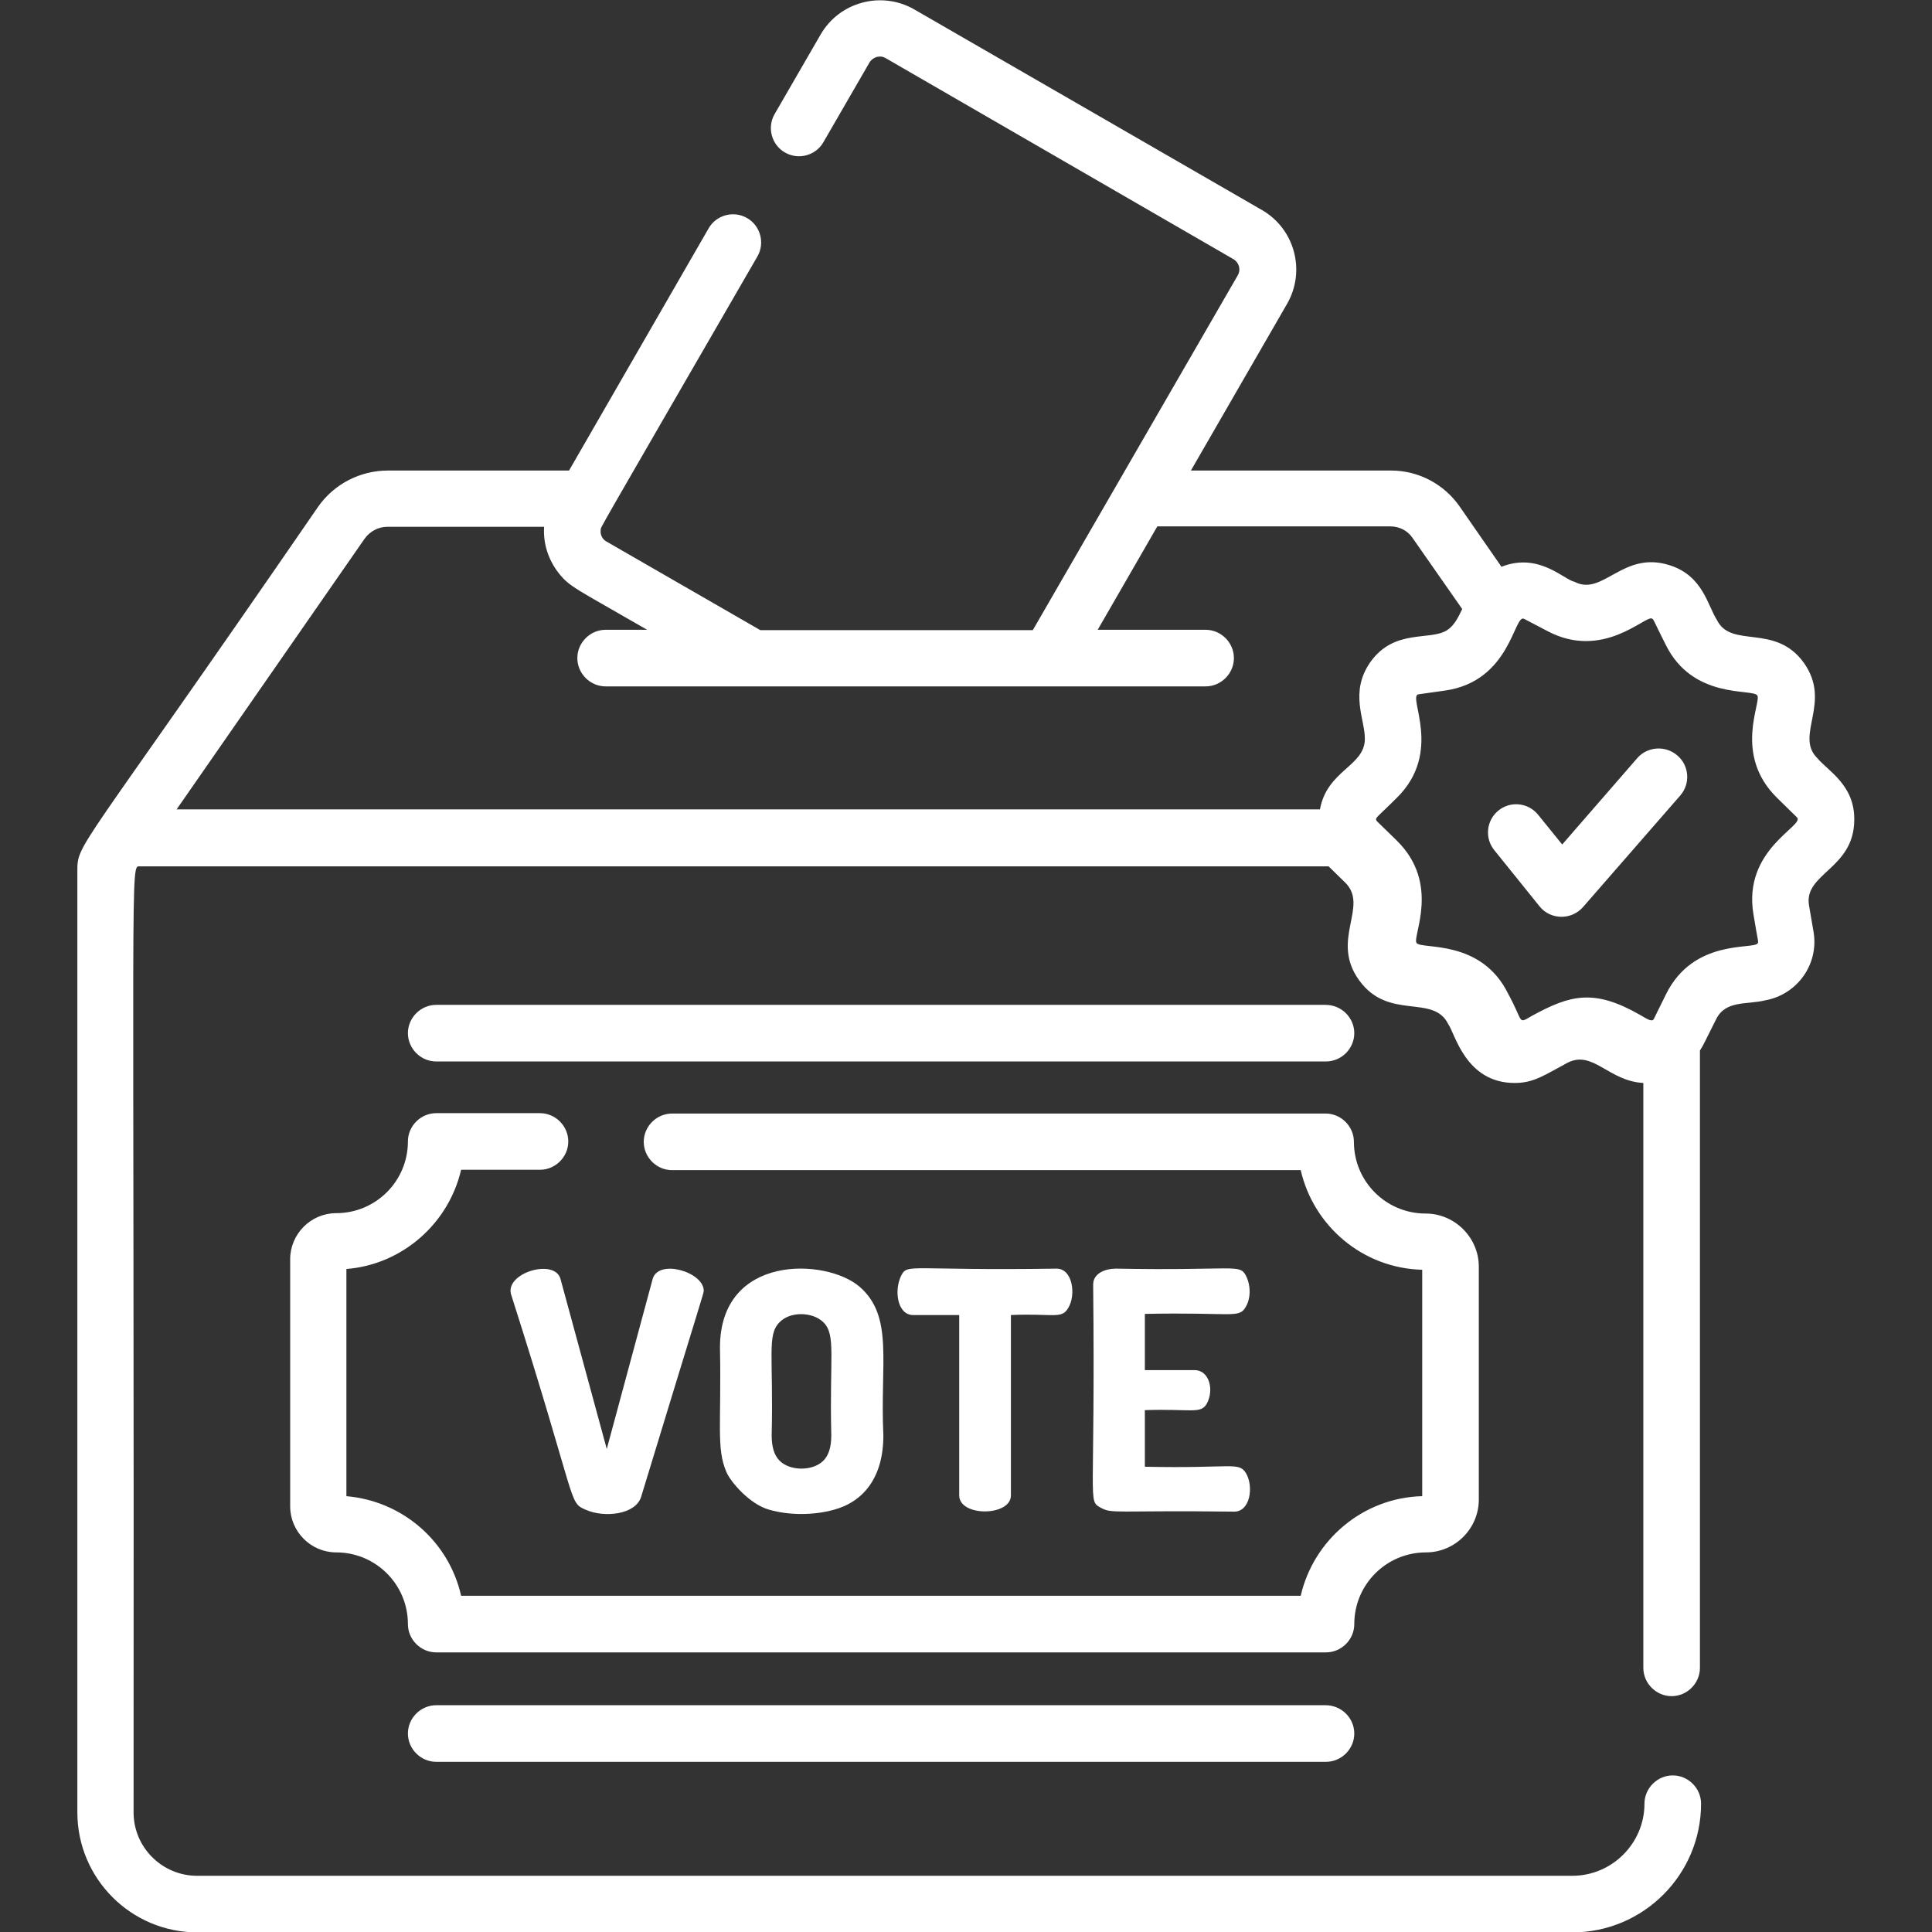 <?xml version="1.0" encoding="utf-8"?>
<!-- Generator: Adobe Illustrator 19.1.0, SVG Export Plug-In . SVG Version: 6.00 Build 0)  -->
<svg version="1.1" id="Capa_1" xmlns="http://www.w3.org/2000/svg" xmlns:xlink="http://www.w3.org/1999/xlink" x="0px" y="0px"
	 viewBox="-27 27.9 512 512" style="enable-background:new -27 27.9 512 512;" xml:space="preserve">
<rect x="-27" y="27.9" width="512" height="512" fill="#333333" stroke="none"/>
<style type="text/css">
	.st0{fill:#FFFFFF;}
</style>
<g>
	<g>
		<path class="st0" d="M146,366.7l-12.2,45.2l-12.3-45.2c-1.7-5.3-14.5-1.5-13.1,4.1c17.9,56.1,15.1,55.1,19.8,57.2
			c5,2.2,13.2,1.3,14.7-3.4c16.6-54.5,16.6-53.9,16.6-54.7C159.4,365,147.7,361.5,146,366.7z"/>
	</g>
</g>
<g>
	<g>
		<path class="st0" d="M200.8,368.9c-8.8-7.6-37-8.8-37,16.1c0.4,20.5-1,26.7,1.7,33c1.1,2.6,6.2,8.6,11.4,10
			c5.2,1.5,11.7,1.5,17.1,0c7.7-2.1,13.1-8.4,13.1-19.7C206.2,389,209.9,376.8,200.8,368.9z M193.3,408.3c0,3.1-0.7,5.3-2.1,6.7
			c-2.8,2.8-8.8,2.8-11.6,0c-1.4-1.4-2.1-3.6-2.1-6.7c0.5-21.3-1.3-26.6,2.1-30c2.8-2.9,8.7-2.8,11.6,0
			C194.6,381.7,192.8,387.3,193.3,408.3z"/>
	</g>
</g>
<g>
	<g>
		<path class="st0" d="M253,364.1c-39.2,0.6-39.5-1.5-41.2,1.9c-1.9,3.9-1,10.4,3.2,10.4h12.2v47.8c0,5.7,13.7,5.6,13.7,0v-47.8
			c11.1-0.5,13.5,1.2,15.2-1.9C258.2,371.1,257.3,364.1,253,364.1z"/>
	</g>
</g>
<g>
	<g>
		<path class="st0" d="M276.4,416.6v-15c12.3-0.4,14.8,1.1,16.4-1.7c2-3.6,0.7-8.9-3.2-8.9h-13.2v-14.9c23.1-0.5,24.9,1.3,26.7-1.8
			c1.3-2.1,1.5-5.5,0.1-8.3c-1.7-3.3-2.8-1.3-34.5-1.9c-2.7,0-6,1.2-6,4.2c0.6,58.2-1.5,57.2,1.9,59.1c3.2,1.8,3.6,0.7,35.5,1.1
			c4.2,0,5.2-6.6,3.1-10.2C301.2,415.2,299.8,417.1,276.4,416.6z"/>
	</g>
</g>
<g>
	<g>
		<path class="st0" d="M324.3,294.2H88.6c-4.1,0-7.5,3.4-7.5,7.5s3.4,7.5,7.5,7.5h235.8c4.1,0,7.5-3.4,7.5-7.5
			S328.5,294.2,324.3,294.2z"/>
	</g>
</g>
<g>
	<g>
		<path class="st0" d="M324.3,479.8H88.6c-4.1,0-7.5,3.4-7.5,7.5c0,4.1,3.4,7.5,7.5,7.5h235.8c4.1,0,7.5-3.4,7.5-7.5
			S328.5,479.8,324.3,479.8z"/>
	</g>
</g>
<g>
	<g>
		<path class="st0" d="M417.5,228.1c-3.1-2.7-7.9-2.4-10.6,0.7L387,251.7l-6.4-7.9c-2.6-3.2-7.3-3.7-10.5-1.1
			c-3.2,2.6-3.7,7.3-1.1,10.5l12,14.9c2.9,3.6,8.4,3.7,11.5,0.2l25.8-29.6C421,235.6,420.7,230.8,417.5,228.1z"/>
	</g>
</g>
<g>
	<g>
		<path class="st0" d="M350.8,349.5c-10.5,0-19-8.5-19-19c0-4.1-3.4-7.5-7.5-7.5H151.1c-4.1,0-7.5,3.4-7.5,7.5
			c0,4.1,3.4,7.5,7.5,7.5h166.6c3.4,14.8,16.4,26,32.2,26.4v60c-15.7,0.4-28.8,11.6-32.2,26.4H95.2c-3.2-14.3-15.4-25.1-30.4-26.4
			v-60.2c14.9-1.2,27.1-12.1,30.4-26.3h20.9c4.1,0,7.5-3.4,7.5-7.5s-3.4-7.5-7.5-7.5H88.6c-4.1,0-7.5,3.4-7.5,7.5
			c0,10.5-8.5,19-19,19c-6.7,0-12.2,5.5-12.2,12.2v65.5c0,6.7,5.5,12.2,12.2,12.2c10.5,0,19,8.5,19,19c0,4.1,3.4,7.5,7.5,7.5h235.8
			c4.1,0,7.5-3.4,7.5-7.5c0-10.5,8.5-19,19-19c7.7,0,14-6.3,14-14v-61.9C364.8,355.8,358.5,349.5,350.8,349.5z"/>
	</g>
</g>
<g>
	<g>
		<path class="st0" d="M454.6,228.8c-6.1-6,4-14.7-3.6-25.3c-7.6-10.5-19.2-3.6-23-11.3c-2.5-3.9-3.7-11.7-12.5-14.5
			c-12.4-4-17.7,8.3-25.2,4.4c-2.9-0.6-9.5-7.9-19.4-4l-11.1-16c-4.1-5.9-10.9-9.5-18.1-9.5h-53.1l25.5-44.2c5-8.7,2-19.8-6.6-24.8
			l-92.2-53.2c-8.7-5-19.8-2-24.8,6.6l-12.2,21.1c-2.1,3.6-0.8,8.2,2.7,10.2c3.6,2.1,8.2,0.8,10.2-2.7l12.2-21.1
			c0.6-1,1.4-1.3,1.9-1.5c0.5-0.1,1.4-0.3,2.4,0.3l92.2,53.3c1.5,0.9,2,2.8,1.1,4.3c-8.6,14.9-47,81.4-54.3,94h-72.2l-40.8-23.5
			c-1.1-0.6-1.7-1.9-1.5-3.1c0.1-0.9-2.6,3.9,41.5-72.4c2.1-3.6,0.8-8.2-2.7-10.2c-3.6-2.1-8.2-0.8-10.2,2.7l-37,64.2H75.8
			c-7.4,0-14.3,3.6-18.5,9.6C-7.2,256-6.5,251-6.5,259.1v249.1c0,17.5,14.2,31.8,31.8,31.8h364.4c18.8,0,34.1-15.3,34.1-34.1
			c0-4.1-3.4-7.5-7.5-7.5s-7.5,3.4-7.5,7.5c0,10.5-8.6,19.1-19.1,19.1H25.2c-9.2,0-16.8-7.5-16.8-16.8c0.2-256.3-1-250.7,1.7-250.7
			c0.2,0,313.3,0,315,0l4.4,4.3c6.4,6.3-4.1,15.2,3.7,25.9c7.8,10.8,19.6,3.5,23.6,11.6c1.8,2.5,4.6,15.6,17.6,15.6
			c5.1,0,7.9-2.1,13.9-5.3c6.8-3.6,10.9,4.8,20.2,5.3v155c0,4.1,3.4,7.5,7.5,7.5s7.5-3.4,7.5-7.5V306.3c1.1-1.7,1.1-2,4.3-8.3
			c2.5-5.1,8.2-3.8,13-5c8.4-1.5,14.3-9.5,12.8-18.2l-1.2-7c-1.4-8.5,12-9.6,12-22.7C464.5,235.9,457.4,232.2,454.6,228.8z
			 M334.7,223.8c-0.1,7.2-10,8.2-11.9,18.6h-303l49.8-71.7c1.4-2,3.7-3.2,6.1-3.2h41.5c-0.3,4.2,1,8.6,3.8,12.2
			c3,3.8,4.3,4,23.5,15.1h-11c-4.1,0-7.5,3.4-7.5,7.5c0,4.1,3.4,7.5,7.5,7.5h38.9c6.5,0,109.3,0,120.1,0c4.1,0,7.5-3.4,7.5-7.5
			s-3.4-7.5-7.5-7.5h-28.6l15.8-27.4h61.8c2.3,0,4.5,1.1,5.8,3l13.2,18.9c-1,2.1-2.1,4.4-4,5.6c-4.5,2.9-13.9-0.5-20.3,8.4
			C330.5,211.4,334.8,218.6,334.7,223.8z M437.7,270.3c1.2,7.4,1.4,7.1,1.1,7.6c-1.2,1.7-17-1.3-24.3,13.5l-3.2,6.5
			c-0.4,0.8-1.3,0.4-3.6-1c-12.2-7-18.5-5.4-28.7,0.2c-3.9,2.2-2.1,1.9-6.3-5.8c-7.2-14.7-23-11.7-24.3-13.5
			c-1.2-1.7,6.5-15.7-5.3-27.2c-5.7-5.6-5.1-4.9-5.3-5.2c-0.5-0.8,0.2-0.9,5.3-6c12.5-12.2,2.8-27.1,5.8-27.5l7.1-1
			c17.4-2.5,18.2-20.4,20.9-19l6.3,3.3c14.5,7.6,25.6-4,27.5-3.4c0.6,0.2,0.3,0.2,3.7,6.9c7.2,14.7,23,11.6,24.3,13.5
			c1.2,1.7-6.5,15.7,5.3,27.2l5.2,5.1l0,0C451.5,246.7,434.7,252.9,437.7,270.3z"/>
	</g>
</g>
</svg>
